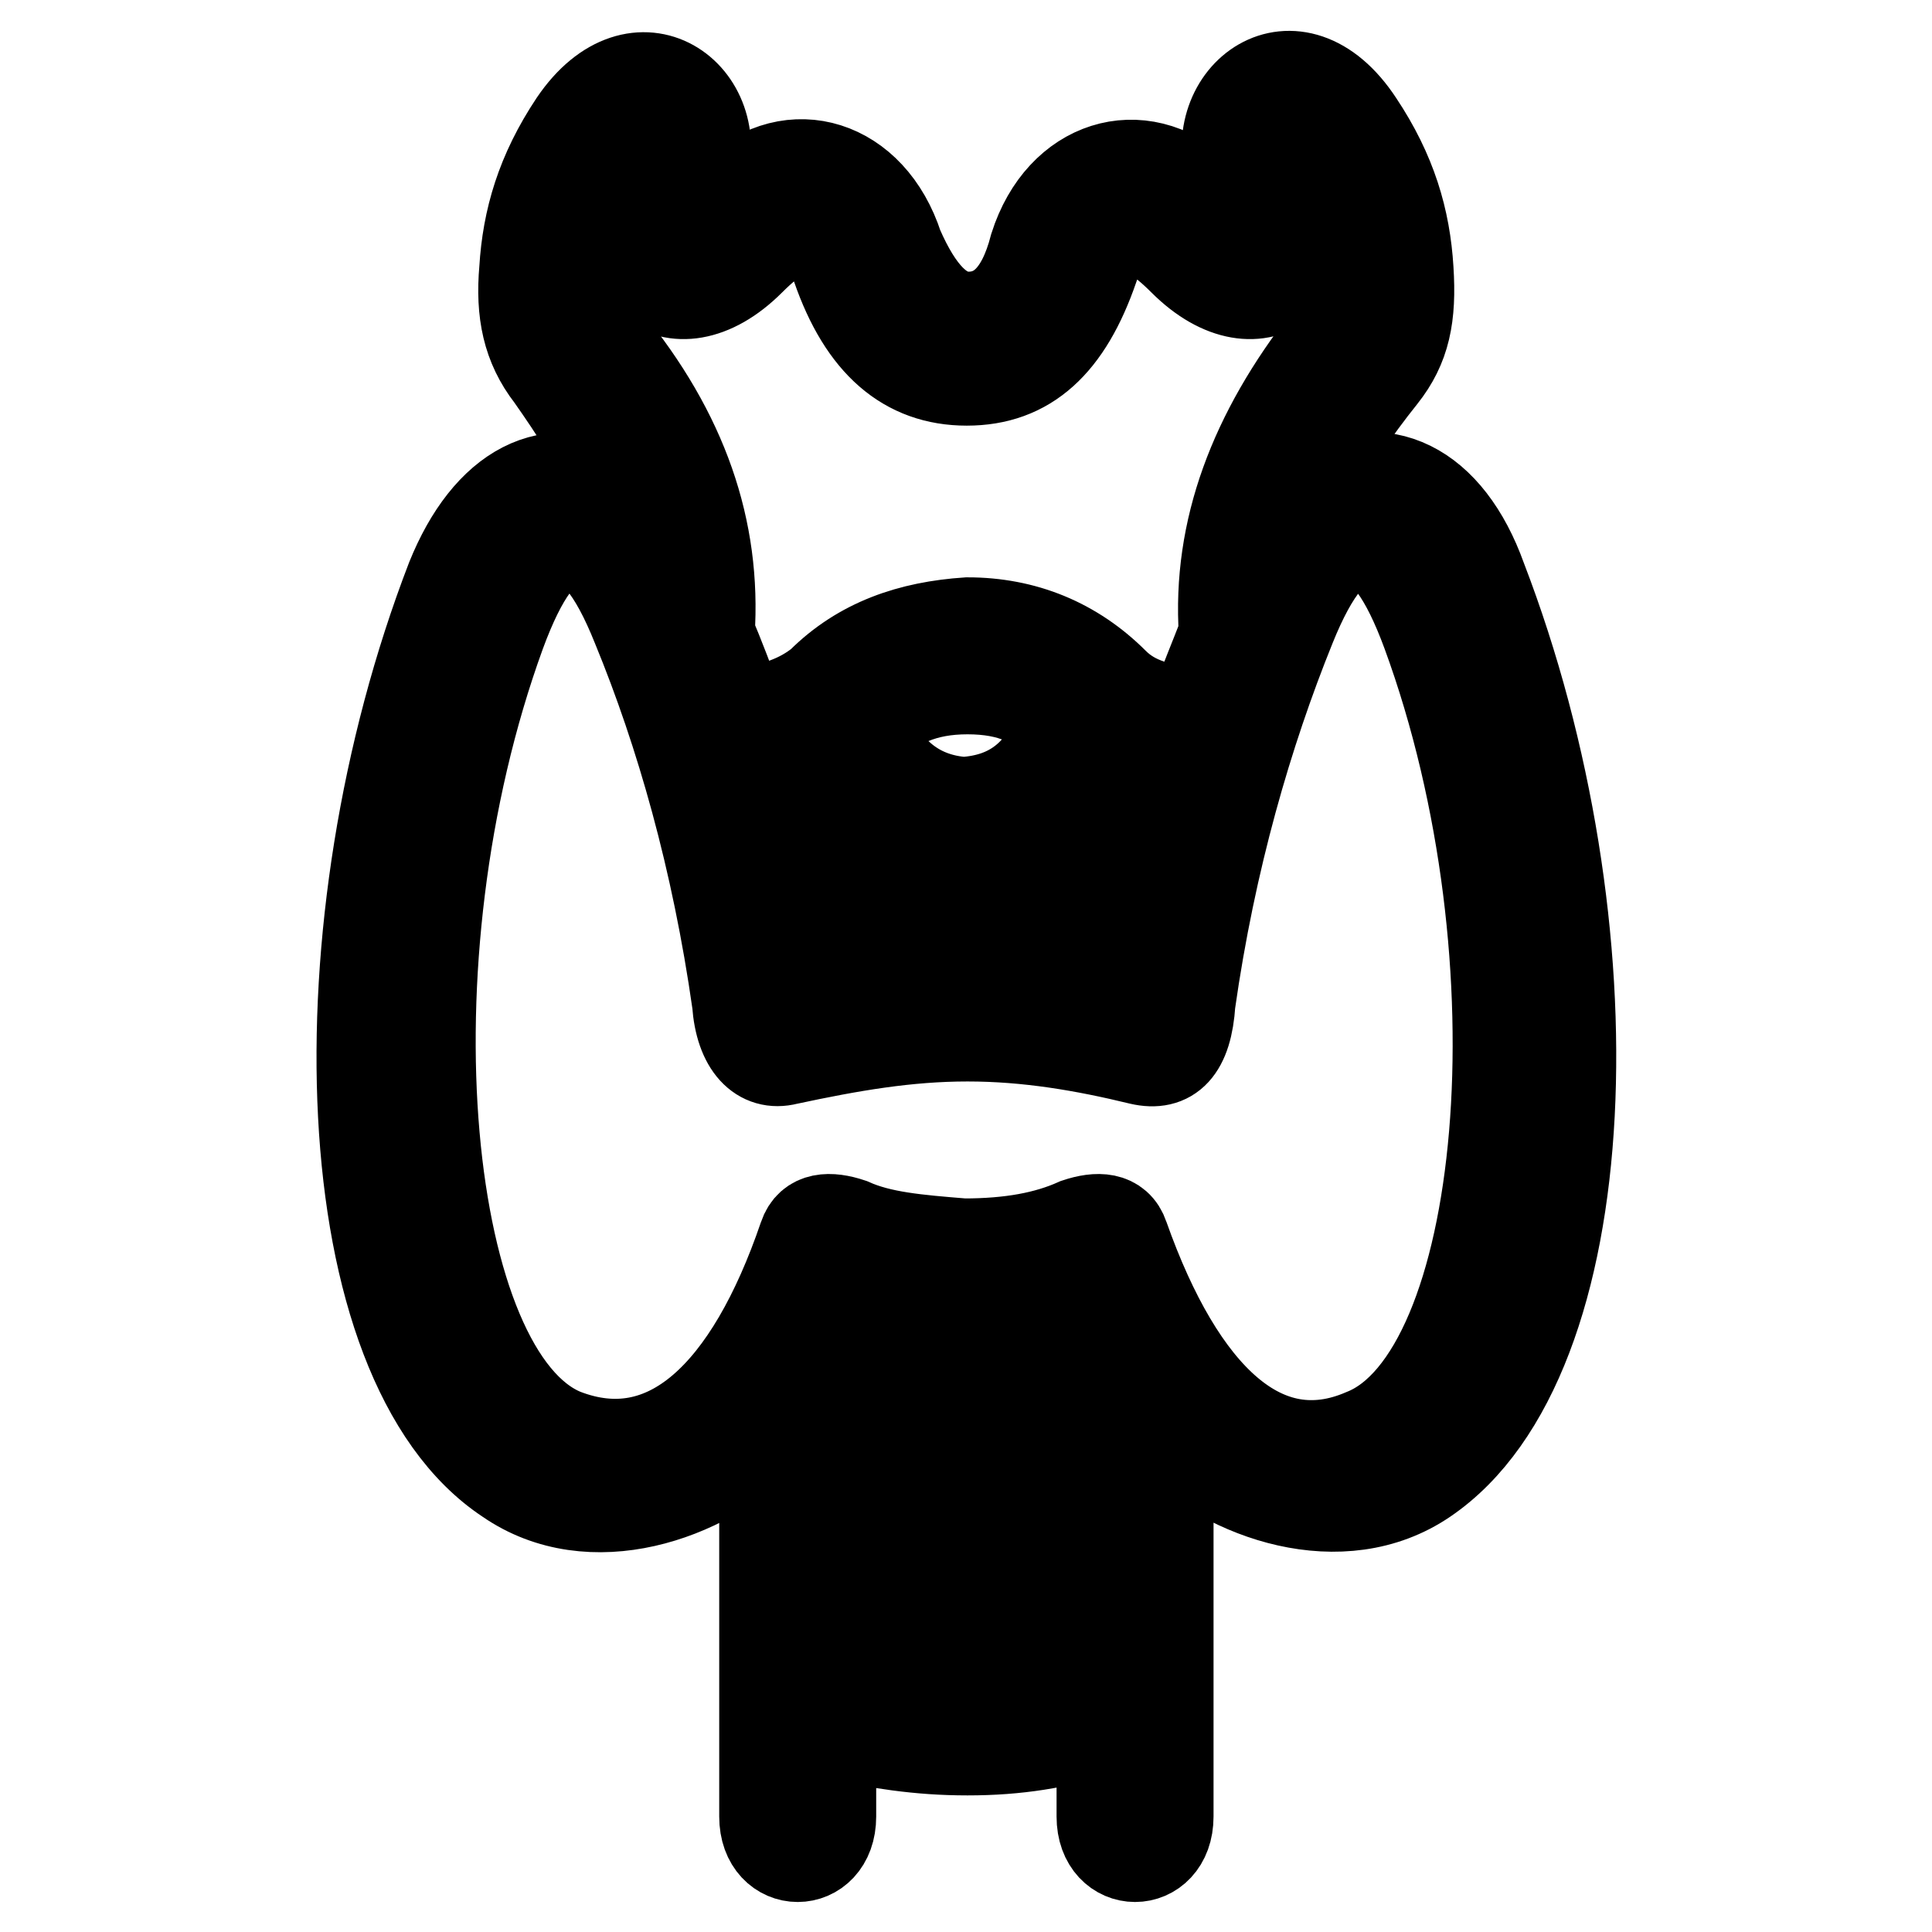 <?xml version="1.0" encoding="utf-8"?>
<!-- Svg Vector Icons : http://www.onlinewebfonts.com/icon -->
<!DOCTYPE svg PUBLIC "-//W3C//DTD SVG 1.1//EN" "http://www.w3.org/Graphics/SVG/1.1/DTD/svg11.dtd">
<svg version="1.1" xmlns="http://www.w3.org/2000/svg" xmlns:xlink="http://www.w3.org/1999/xlink" x="0px" y="0px" viewBox="0 0 256 256" enable-background="new 0 0 256 256" xml:space="preserve">
<g> <path stroke-width="12" fill-opacity="0" stroke="#000000"  d="M128.2,231.9c-6.6,0-11.9-0.9-18.1-2.2v11c0,7.1-8.8,7.1-8.8,0v-50.4c-8,8-23,13.3-34,5.7 c-23.4-15.5-25.2-73.4-7.5-119.3C64.6,64.8,73,60,82.3,65.7c-2.7-6.2-6.2-11.5-9.3-15.9c-3.1-4-4-8.4-3.5-14.1 c0.4-6.6,2.2-12.8,6.6-19.4c8.4-12.4,20.3-3.5,16.8,7.1c-1.3,4.4-2.7,6.2-1.8,7.1c0.9,0.4,2.2-1.8,6.2-4.9c7.5-7.1,18.1-4,21.7,7.1 c2.7,6.2,5.7,9.3,9.3,9.3c4,0,7.1-2.7,8.8-9.3c3.5-11,14.1-14.1,21.7-7.1c3.5,3.5,5.3,5.3,6.2,4.9s-0.4-2.7-1.8-7.1 c-3.5-10.6,8.4-19.9,16.8-7.1c4.4,6.6,6.2,12.8,6.6,19.4c0.4,6.2-0.4,10.2-3.5,14.1c-3.5,4.4-7.1,9.3-9.3,15.9 c9.3-5.7,18.1-1.3,22.5,11c17.7,46,15.9,103.4-7.5,119.3c-11,7.5-26.1,2.2-34-5.7v50.4c0,7.1-8.8,7.1-8.8,0v-11.5 C140.2,231,134.8,231.9,128.2,231.9z M128.2,212.4c-6.6,0-12.4-0.9-17.7-2.2v10.2c5.7,1.8,11.5,3.1,17.7,2.7 c6.2,0,11.9-0.9,17.7-2.7v-10.2C140.6,212,134.8,212.4,128.2,212.4z M128.2,193.4c-6.6,0-12.8-0.9-18.1-2.7v10.2 c5.3,1.8,11,3.1,17.7,3.1c6.6,0,12.8-0.9,18.1-3.1v-9.7C141,192.5,134.8,193.4,128.2,193.4z M128.2,173.1c-5.7,0-10.6-0.9-15-1.8 c-0.9,1.8-1.8,4-3.1,6.2v4.4c5.3,1.8,11,3.1,17.7,3.1c6.6,0,12.4-0.9,17.7-3.1v-4.4c-1.3-2.2-2.2-4.4-3.1-6.2 C138.8,172.2,134,173.1,128.2,173.1L128.2,173.1z M128.2,137.3c-8,0-15.5,1.3-23.9,3.1c-3.5,0.9-6.2-1.8-6.6-7.5 c-2.7-19-7.5-35.8-13.3-49.9c-6.2-15.5-12.4-14.6-18.1,0.9c-15.9,43.7-10.2,98.5,8.4,106.1c13.7,5.3,24.7-5.3,31.8-26.1 c0.9-2.7,3.5-2.7,6.2-1.8c4,1.8,8.8,2.2,15,2.7c6.2,0,11-0.9,15-2.7c2.7-0.9,5.3-0.9,6.2,1.8c7.5,21.2,18.6,31.8,31.8,26.1 c19-7.5,24.3-62.7,8.4-106.1c-5.7-15.5-11.9-16.3-18.1-0.9c-5.7,14.1-10.6,30.9-13.3,49.9c-0.4,6.2-2.7,8.4-6.6,7.5 C143.7,138.6,136.2,137.3,128.2,137.3z M128.2,125.8c-5.7-0.4-10.2-1.8-13.3-4.9c-3.1,0.4-8-0.4-10.6-0.9c0.9,3.1,1.3,7.1,1.8,11 c7.1-1.3,14.6-2.2,21.7-2.2c7.5,0,15,0.9,22.1,2.2c0.4-4.4,1.3-8,1.8-11c-2.7,0.9-7.5,1.3-10.6,0.9 C138.4,124,134,125.4,128.2,125.8L128.2,125.8z M128.2,114.8c-8.4-0.4-15-5.3-20.8-14.1c-2.2,0.9-4.4,1.8-6.6,1.8 c0.4,1.8,1.3,4,1.8,6.6c2.7,2.7,5.7,4.4,12.4,3.5c2.2-0.4,3.5,0.4,4.9,1.8c2.2,2.2,5.3,3.1,8.4,3.1c3.5,0,6.2-0.9,8.4-3.1 c1.3-1.3,3.1-1.8,4.9-1.8c6.6,0.9,9.7-0.9,12.4-3.5c0.4-2.7,0.9-4.9,1.8-6.6c-2.2,0-4.9-0.9-6.6-1.8 C143.2,109.5,136.2,114.3,128.2,114.8L128.2,114.8z M128.2,91.3c-5.7,0-9.7,1.8-13.3,5.3c2.7,6.2,7.1,9.3,12.8,9.7 c6.2-0.4,10.2-3.5,12.8-9.7C137.9,93.1,134,91.3,128.2,91.3z M108.8,90.5c5.3-5.3,11.9-7.5,19.4-8c7.5,0,14.1,2.7,19.4,8 c2.7,2.7,6.2,3.5,10.6,4c1.3-4,2.7-7.1,4-10.6c-0.9-13.7,4-26.5,13.7-38.9c3.1-4,2.2-11.5-2.7-22.5c-1.3-2.7-1.8-3.5-2.7-3.5 c-0.9,0.4-0.4,1.8,0.9,4c5.7,12.8-4.4,21.7-14.6,11.5c-6.2-6.2-9.7-5.7-11.9,0.9c-3.5,10.2-8.8,15-16.8,15c-8,0-13.7-4.9-17.2-15 c-1.8-6.6-5.3-7.1-11.5-0.9c-10.2,10.2-20.3,1.3-14.6-11.5c1.3-2.2,1.3-3.5,0.9-4c-0.9-0.4-1.8,0.9-2.7,3.5 c-4.9,11-5.7,18.6-2.7,22.5c10.2,12.4,14.6,25.2,13.7,38.9c1.3,3.1,2.7,6.6,4,10.6C102.6,94,106.1,92.7,108.8,90.5z"/></g>
</svg>